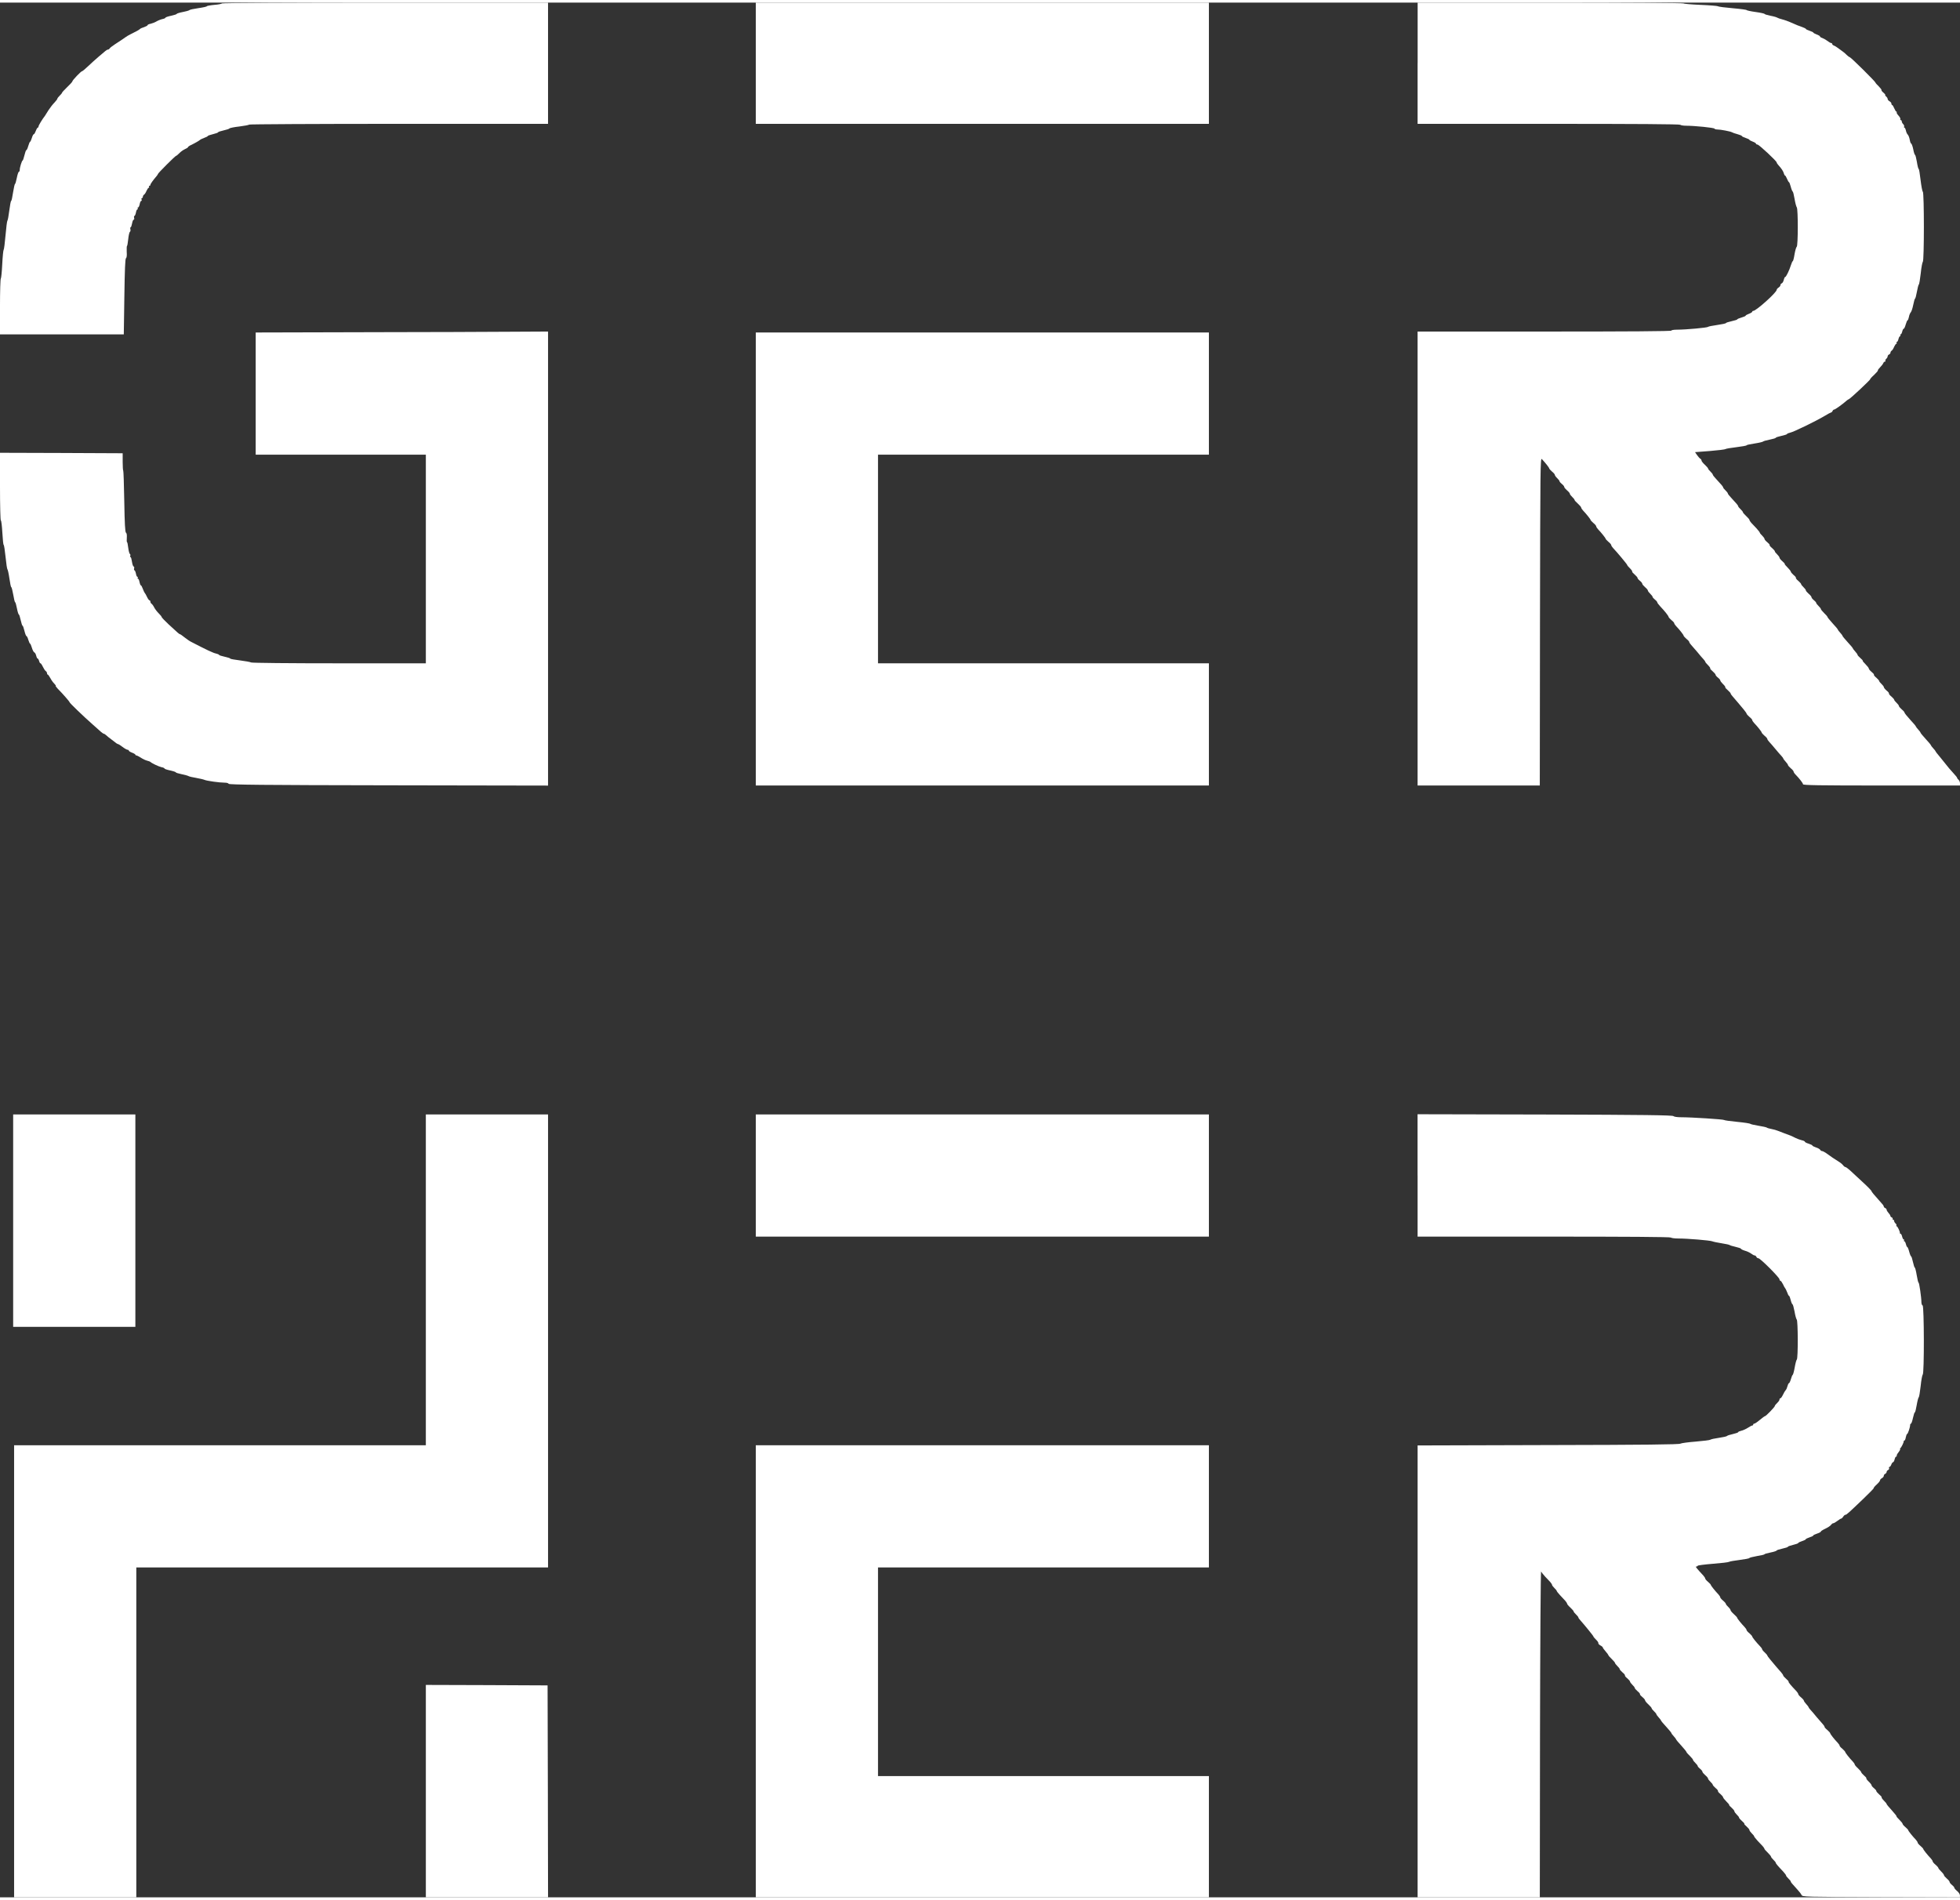 <?xml version="1.0" standalone="no"?>
<!DOCTYPE svg PUBLIC "-//W3C//DTD SVG 20010904//EN"
 "http://www.w3.org/TR/2001/REC-SVG-20010904/DTD/svg10.dtd">
<svg version="1.0" xmlns="http://www.w3.org/2000/svg"
 width="230" height="223" viewBox="0 0 2085 2016"
 preserveAspectRatio="xMidYMid meet">
<rect x="0" y="0" width="2085" height="2016" fill="#333333" stroke="none"/>
<g transform="translate(0,2016) scale(0.1,-0.1)"
fill="#ffffff" stroke="none">
<path d="M2360 20151 c0 -4 -36 -12 -80 -15 -44 -4 -80 -11 -80 -15 0 -4 -40
-13 -90 -20 -49 -7 -92 -16 -95 -21 -3 -4 -34 -13 -70 -20 -36 -7 -65 -16 -65
-20 0 -4 -27 -13 -60 -20 -33 -7 -60 -16 -60 -21 0 -4 -15 -11 -32 -14 -18 -4
-46 -15 -63 -25 -16 -10 -45 -21 -62 -25 -18 -3 -33 -10 -33 -15 0 -5 -17 -14
-37 -21 -21 -6 -40 -15 -43 -19 -6 -8 -46 -30 -100 -56 -19 -9 -44 -24 -56
-33 -25 -18 -40 -28 -109 -73 -27 -18 -54 -38 -58 -45 -4 -7 -13 -13 -19 -13
-6 0 -18 -7 -27 -15 -9 -8 -41 -35 -71 -60 -30 -26 -81 -71 -112 -101 -31 -30
-60 -54 -65 -54 -11 0 -103 -96 -103 -108 0 -5 -25 -33 -55 -61 -30 -29 -55
-56 -55 -60 0 -4 -11 -18 -25 -31 -14 -13 -25 -28 -25 -33 0 -5 -15 -24 -32
-42 -18 -18 -46 -55 -63 -81 -16 -27 -33 -53 -37 -59 -26 -32 -68 -102 -68
-112 0 -7 -4 -13 -8 -13 -4 0 -14 -16 -21 -35 -7 -19 -16 -35 -21 -35 -5 0
-15 -18 -21 -40 -7 -22 -15 -40 -18 -40 -4 0 -13 -20 -20 -45 -7 -25 -16 -45
-21 -45 -4 0 -13 -25 -20 -55 -7 -30 -16 -55 -19 -55 -8 0 -31 -74 -31 -100 0
-11 -4 -20 -9 -20 -5 0 -15 -29 -22 -65 -7 -36 -16 -65 -19 -65 -4 0 -13 -40
-21 -90 -7 -49 -16 -90 -20 -90 -4 0 -13 -46 -20 -102 -7 -57 -16 -105 -20
-108 -4 -3 -13 -72 -20 -155 -7 -82 -16 -152 -20 -155 -4 -3 -11 -72 -15 -153
-4 -81 -11 -150 -15 -153 -5 -3 -9 -137 -9 -299 l0 -295 659 0 658 0 6 402 c4
287 9 403 17 408 8 5 11 30 8 69 -1 33 0 61 3 61 3 0 9 32 13 72 4 40 12 75
18 79 6 4 8 16 5 28 -3 12 -1 21 3 21 5 0 11 18 15 40 4 22 11 40 17 40 6 0 8
9 5 20 -3 11 -1 20 3 20 5 0 12 16 16 35 3 19 10 35 16 35 5 0 6 5 3 10 -3 6
-2 10 4 10 6 0 13 16 17 35 3 19 11 35 16 35 6 0 8 7 4 15 -3 8 -1 15 4 15 6
0 10 7 10 15 0 7 6 18 13 22 7 4 19 23 26 41 8 17 18 32 23 32 5 0 6 5 3 10
-3 6 -1 10 4 10 6 0 11 5 11 11 0 10 28 49 65 92 8 9 15 20 15 23 0 9 185 194
194 194 4 0 19 13 34 28 15 16 42 35 60 43 18 8 32 17 32 21 0 4 15 15 33 23
40 19 90 48 97 56 3 3 22 12 43 20 20 7 37 16 37 19 0 4 25 13 55 20 30 7 55
16 55 20 0 4 26 13 58 20 31 7 60 16 63 21 3 5 51 15 107 21 56 7 102 16 102
20 0 4 715 8 1590 8 l1590 0 0 645 0 645 -1735 0 c-978 0 -1735 -4 -1735 -9z"/>
<path d="M8040 19515 l0 -645 2410 0 2410 0 0 645 0 645 -2410 0 -2410 0 0
-645z"/>
<path d="M15080 19515 l0 -645 1394 0 c919 0 1397 -3 1401 -10 3 -5 31 -10 61
-10 91 0 299 -21 302 -31 2 -5 16 -9 31 -9 35 0 143 -21 156 -30 6 -4 31 -13
58 -20 26 -7 47 -16 47 -20 0 -4 18 -13 40 -20 22 -7 40 -16 40 -20 0 -3 16
-12 35 -19 19 -7 35 -17 35 -22 0 -5 7 -9 15 -9 16 0 205 -176 205 -191 0 -5
8 -17 18 -28 32 -35 53 -66 58 -88 4 -13 9 -23 13 -23 4 0 13 -16 21 -35 8
-19 17 -35 20 -35 4 0 13 -22 20 -50 7 -27 17 -50 20 -50 4 0 13 -35 20 -77 7
-43 18 -84 24 -92 14 -18 14 -410 -1 -419 -6 -4 -16 -40 -23 -79 -6 -40 -15
-73 -18 -73 -4 0 -13 -19 -20 -42 -18 -58 -52 -128 -62 -128 -5 0 -11 -14 -15
-31 -4 -17 -13 -33 -21 -36 -8 -3 -14 -11 -14 -19 0 -8 -9 -19 -20 -26 -11 -7
-20 -18 -20 -24 0 -28 -218 -224 -249 -224 -6 0 -11 -4 -11 -9 0 -5 -16 -15
-35 -22 -19 -7 -35 -16 -35 -20 0 -4 -20 -13 -45 -20 -25 -7 -45 -16 -45 -20
0 -3 -27 -12 -60 -19 -33 -7 -60 -16 -60 -20 0 -4 -42 -13 -92 -20 -51 -7 -95
-16 -98 -20 -6 -9 -236 -30 -325 -30 -37 0 -65 -4 -65 -10 0 -7 -457 -10
-1350 -10 l-1350 0 0 -2415 0 -2415 650 0 650 0 2 1746 c3 1653 4 1744 20
1727 36 -38 78 -91 78 -99 1 -5 14 -20 30 -34 17 -13 30 -29 30 -35 0 -6 11
-22 25 -35 14 -13 25 -28 25 -33 0 -5 11 -18 25 -29 14 -11 25 -25 25 -31 0
-7 14 -23 30 -37 17 -14 30 -30 30 -36 0 -6 11 -21 25 -34 14 -13 25 -27 25
-32 0 -5 16 -22 35 -39 19 -17 35 -36 35 -41 0 -6 9 -20 20 -32 33 -34 80 -93
80 -100 0 -4 14 -19 30 -33 17 -13 30 -30 30 -35 0 -6 9 -20 20 -32 33 -34 80
-93 80 -100 0 -4 14 -19 30 -33 17 -13 30 -30 30 -35 0 -6 9 -20 20 -32 39
-40 150 -173 150 -180 0 -4 13 -20 29 -35 16 -16 27 -32 24 -35 -3 -3 9 -17
26 -31 17 -15 31 -31 31 -37 0 -6 11 -19 25 -30 14 -11 25 -25 25 -31 0 -7 14
-23 30 -37 17 -14 30 -30 30 -36 0 -6 11 -21 25 -34 14 -13 25 -28 25 -33 0
-5 11 -18 25 -29 14 -11 25 -24 25 -30 0 -5 15 -25 33 -44 44 -46 87 -100 87
-110 1 -5 14 -20 30 -34 17 -13 30 -28 30 -33 0 -6 9 -19 20 -31 35 -36 80
-93 80 -102 1 -5 14 -20 30 -34 17 -13 30 -28 30 -33 0 -6 9 -19 20 -31 11
-12 41 -46 66 -76 24 -30 53 -64 64 -75 11 -12 20 -24 20 -28 0 -4 13 -21 29
-36 16 -16 27 -32 24 -35 -3 -3 9 -17 26 -31 17 -15 31 -31 31 -37 0 -6 11
-19 25 -30 14 -11 25 -24 25 -30 0 -6 13 -23 29 -39 16 -15 27 -30 24 -33 -3
-3 9 -17 26 -31 17 -15 31 -31 31 -35 0 -5 10 -20 23 -34 12 -14 36 -42 54
-63 17 -21 45 -54 62 -74 17 -20 31 -41 31 -45 1 -5 14 -20 30 -34 17 -13 30
-29 30 -34 0 -6 9 -19 20 -31 36 -37 80 -93 80 -101 1 -5 14 -20 30 -34 17
-13 30 -29 30 -34 0 -6 9 -19 20 -31 11 -11 40 -45 65 -75 25 -30 54 -64 65
-75 11 -12 20 -24 20 -27 0 -4 11 -19 25 -34 14 -15 25 -31 25 -36 0 -5 14
-21 30 -35 17 -13 30 -30 30 -35 0 -6 9 -20 21 -32 40 -41 79 -91 79 -103 0
-10 174 -13 835 -13 l835 0 0 24 c0 13 -7 29 -15 36 -8 7 -15 16 -15 20 0 5
-15 24 -32 42 -32 34 -81 92 -96 113 -4 6 -28 36 -54 67 -27 31 -48 59 -48 62
0 3 -11 17 -25 32 -14 15 -25 30 -25 33 0 4 -25 34 -55 66 -30 33 -55 63 -55
67 0 4 -11 19 -25 34 -14 15 -25 30 -25 33 0 4 -27 36 -60 71 -33 36 -60 70
-60 75 0 6 -13 21 -30 35 -16 14 -30 30 -30 36 0 6 -11 21 -25 34 -14 13 -25
27 -25 32 0 5 -14 21 -30 35 -17 13 -28 28 -26 32 3 4 -8 18 -25 31 -16 14
-29 30 -29 36 0 6 -11 21 -25 34 -14 13 -25 27 -25 32 0 5 -14 21 -30 35 -17
13 -28 28 -26 32 3 4 -9 17 -25 30 -16 13 -29 29 -29 35 0 7 -16 27 -35 46
-19 18 -33 36 -30 38 2 2 -9 15 -26 29 -16 14 -29 29 -29 33 0 5 -11 21 -25
36 -14 15 -25 30 -25 33 0 4 -25 34 -55 66 -30 33 -55 63 -55 67 0 4 -11 19
-25 34 -14 15 -25 30 -25 33 0 4 -25 34 -55 66 -30 33 -55 64 -55 68 0 5 -16
23 -35 41 -19 19 -35 38 -35 43 0 5 -11 20 -25 33 -14 13 -25 28 -25 33 0 5
-11 18 -25 29 -14 11 -25 25 -25 31 0 7 -13 23 -30 37 -16 14 -30 30 -30 36 0
6 -11 21 -25 34 -14 13 -25 27 -25 32 0 5 -14 21 -30 35 -17 13 -28 28 -26 32
3 4 -8 18 -25 31 -16 14 -29 30 -29 35 0 6 -16 26 -35 45 -19 18 -33 36 -30
38 2 2 -9 15 -26 29 -16 14 -29 30 -29 36 0 7 -12 23 -25 36 -14 13 -25 27
-25 33 0 5 -14 21 -30 35 -17 13 -28 28 -26 32 3 4 -9 17 -25 30 -16 13 -29
28 -29 35 0 6 -12 22 -25 35 -14 13 -25 27 -25 31 0 4 -16 25 -36 47 -20 21
-45 47 -55 58 -10 12 -19 25 -19 30 0 6 -16 25 -35 42 -19 18 -35 36 -35 41 0
5 -11 19 -25 32 -14 13 -25 27 -25 31 0 8 -18 30 -77 93 -18 19 -33 38 -33 43
0 5 -11 20 -25 33 -14 13 -25 27 -25 31 0 8 -18 30 -77 93 -18 19 -33 38 -33
43 0 5 -11 20 -25 33 -14 13 -25 27 -25 32 0 5 -16 23 -35 41 -19 17 -35 37
-35 44 0 7 -6 16 -13 20 -7 4 -23 22 -35 39 l-21 31 157 12 c86 7 162 16 167
21 6 4 58 13 118 20 59 7 107 16 107 20 0 4 38 12 85 19 47 7 87 17 90 21 3 4
34 13 70 20 36 7 65 16 65 20 0 4 27 13 60 20 33 7 60 16 60 20 0 4 14 10 32
14 37 7 275 123 367 178 34 21 67 38 71 38 4 0 10 7 14 15 3 8 10 15 17 15 10
0 87 55 130 93 9 8 21 16 27 18 16 6 231 207 226 212 -2 2 16 23 42 46 25 24
43 45 40 48 -2 3 8 17 23 32 15 15 30 34 34 44 3 9 11 17 17 17 6 0 9 4 6 9
-3 5 1 14 9 21 8 7 15 19 15 27 0 7 7 16 15 19 8 4 15 12 15 20 0 7 6 17 13
21 7 4 19 23 26 41 8 17 18 32 23 32 5 0 6 5 3 10 -3 6 -2 10 4 10 5 0 12 14
16 30 4 17 11 30 16 30 6 0 7 5 4 10 -3 6 -2 10 4 10 5 0 12 14 16 30 4 17 11
30 16 30 5 0 14 20 21 45 7 25 16 45 20 45 4 0 10 16 14 35 3 20 13 42 20 50
7 7 19 43 26 79 7 36 16 66 19 66 4 0 13 33 20 73 7 39 16 74 20 77 5 3 14 57
21 120 6 63 17 118 22 122 15 10 15 736 0 746 -6 4 -16 60 -24 125 -7 64 -16
117 -20 117 -4 0 -13 34 -19 75 -7 41 -16 75 -20 75 -4 0 -13 27 -19 60 -7 33
-17 60 -22 60 -4 0 -11 18 -15 40 -4 22 -13 47 -21 55 -8 7 -17 28 -20 44 -4
17 -11 31 -16 31 -5 0 -6 5 -3 10 3 6 -1 17 -9 26 -9 8 -16 22 -16 30 0 8 -5
14 -11 14 -5 0 -7 4 -4 10 3 5 -5 22 -19 37 -14 15 -23 30 -20 35 3 4 1 8 -4
8 -4 0 -14 16 -22 35 -8 19 -17 35 -22 35 -4 0 -8 7 -8 15 0 8 -9 19 -20 25
-11 6 -20 17 -20 24 0 8 -7 19 -15 26 -9 7 -13 15 -11 18 3 2 -6 13 -19 24
-14 11 -23 23 -21 27 3 4 -11 22 -29 40 -19 18 -35 36 -35 40 0 10 -257 265
-273 270 -7 2 -22 13 -34 25 -11 12 -27 26 -35 31 -65 49 -85 62 -100 68 -10
3 -18 11 -18 17 0 5 -5 10 -12 10 -6 0 -25 11 -42 24 -17 13 -41 26 -53 30
-13 4 -23 11 -23 16 0 5 -16 14 -35 21 -19 7 -35 16 -35 19 0 4 -18 13 -40 20
-22 7 -40 16 -40 20 0 3 -17 12 -37 19 -38 13 -69 25 -133 54 -19 9 -55 21
-80 28 -25 6 -49 15 -55 19 -5 4 -38 14 -72 20 -35 7 -63 16 -63 20 0 3 -43
13 -95 20 -52 7 -95 17 -95 20 0 4 -66 13 -147 20 -82 7 -153 16 -158 21 -6 4
-90 11 -188 15 -97 4 -177 11 -177 15 0 5 -635 9 -1415 9 l-1415 0 0 -645z"/>
<path d="M3888 16653 l-1168 -3 0 -650 0 -650 905 0 905 0 0 -1110 0 -1110
-920 0 c-543 0 -927 4 -938 9 -9 5 -63 15 -119 22 -57 7 -103 15 -103 19 0 4
-27 13 -60 20 -33 7 -60 16 -60 20 0 4 -15 10 -32 14 -28 5 -100 39 -266 125
-15 7 -46 29 -69 47 -23 19 -45 34 -49 34 -4 0 -16 9 -28 20 -12 10 -54 49
-94 86 -39 37 -72 71 -72 76 0 5 -15 24 -33 41 -18 18 -39 46 -47 62 -8 17
-21 34 -27 38 -7 4 -13 15 -13 22 0 8 -4 15 -10 15 -5 0 -17 17 -27 38 -9 20
-20 39 -24 42 -3 3 -12 22 -20 43 -7 20 -16 37 -21 37 -4 0 -10 16 -14 35 -3
19 -10 35 -16 35 -5 0 -6 5 -3 10 3 6 2 10 -3 10 -6 0 -13 16 -16 35 -4 19
-11 35 -16 35 -4 0 -6 9 -3 20 3 11 0 20 -5 20 -6 0 -14 23 -18 50 -4 28 -10
50 -15 50 -5 0 -6 6 -3 14 3 8 1 17 -5 20 -5 4 -13 33 -17 66 -4 33 -9 60 -13
60 -3 0 -4 21 -2 46 2 30 -1 49 -9 54 -9 6 -14 92 -18 334 -3 179 -8 326 -11
326 -3 0 -6 42 -6 92 l0 93 -652 3 -653 2 0 -360 c0 -198 4 -360 9 -360 5 0
12 -58 16 -130 4 -71 10 -130 14 -130 4 0 13 -57 20 -127 7 -71 16 -130 20
-133 4 -3 14 -47 21 -97 7 -51 16 -93 20 -93 4 0 13 -36 21 -80 7 -44 16 -80
20 -80 4 0 12 -29 19 -65 7 -36 16 -65 20 -65 4 0 13 -27 20 -60 7 -33 16 -60
20 -60 4 0 13 -25 20 -55 7 -30 17 -55 21 -55 5 0 14 -18 20 -40 7 -22 15 -40
18 -40 4 0 13 -20 20 -44 7 -25 19 -47 26 -50 7 -2 16 -18 20 -35 4 -17 11
-31 16 -31 5 0 11 -11 15 -25 3 -14 10 -25 15 -25 4 0 16 -17 25 -37 10 -21
24 -42 31 -46 7 -4 13 -15 13 -22 0 -8 3 -15 8 -15 4 0 16 -17 27 -37 11 -21
30 -48 43 -60 13 -13 19 -23 15 -23 -4 0 4 -12 19 -28 58 -59 128 -139 128
-146 0 -8 144 -147 245 -236 39 -34 80 -71 91 -81 12 -10 25 -19 30 -19 4 0
14 -7 23 -15 9 -9 34 -29 56 -45 22 -16 45 -34 52 -40 7 -5 16 -10 20 -10 4 0
26 -14 47 -30 22 -17 46 -30 53 -30 7 0 13 -4 13 -9 0 -5 16 -15 35 -22 19 -7
35 -17 35 -21 0 -4 5 -8 10 -8 6 0 27 -11 48 -24 20 -14 51 -28 67 -32 17 -4
32 -10 35 -13 11 -13 87 -49 117 -56 18 -3 33 -10 33 -14 0 -5 27 -14 60 -21
33 -7 60 -16 60 -20 0 -4 28 -13 63 -20 34 -7 67 -16 72 -20 6 -4 42 -13 80
-19 39 -7 79 -16 90 -21 24 -11 161 -30 215 -30 22 0 40 -5 42 -12 4 -10 355
-14 1701 -16 l1697 -3 0 2416 0 2415 -387 -2 c-214 -2 -913 -4 -1555 -5z"/>
<path d="M8040 14240 l0 -2410 2410 0 2410 0 0 650 0 650 -1760 0 -1760 0 0
1110 0 1110 1760 0 1760 0 0 650 0 650 -2410 0 -2410 0 0 -2410z"/>
<path d="M140 7200 l0 -1130 650 0 650 0 0 1130 0 1130 -650 0 -650 0 0 -1130z"/>
<path d="M4530 6570 l0 -1760 -2190 0 -2190 0 0 -2405 0 -2405 650 0 650 0 0
1755 0 1755 2190 0 2190 0 0 2410 0 2410 -650 0 -650 0 0 -1760z"/>
<path d="M8040 7680 l0 -650 2410 0 2410 0 0 650 0 650 -2410 0 -2410 0 0
-650z"/>
<path d="M15080 7681 l0 -651 1344 0 c886 0 1347 -3 1351 -10 3 -5 39 -10 78
-10 101 0 338 -20 362 -30 11 -5 56 -14 100 -21 44 -7 82 -15 85 -19 3 -3 31
-12 63 -19 31 -7 57 -16 57 -20 0 -4 19 -14 42 -21 24 -6 53 -21 67 -31 13
-10 29 -19 36 -19 7 0 15 -7 19 -15 3 -8 12 -15 21 -15 20 0 225 -205 225
-225 0 -8 4 -15 10 -15 5 0 17 -17 27 -37 9 -21 20 -40 24 -43 3 -3 12 -22 20
-42 7 -21 16 -38 20 -38 4 0 12 -20 18 -45 6 -25 15 -45 19 -45 4 0 14 -35 22
-77 7 -43 18 -81 23 -85 14 -9 15 -416 1 -426 -5 -4 -15 -41 -22 -82 -7 -41
-17 -77 -21 -80 -5 -3 -14 -24 -20 -47 -7 -24 -16 -43 -21 -43 -4 0 -11 -14
-15 -30 -4 -17 -12 -36 -19 -43 -6 -6 -20 -29 -29 -49 -10 -21 -22 -38 -27
-38 -6 0 -10 -6 -10 -13 0 -8 -11 -24 -25 -37 -14 -13 -25 -27 -25 -32 0 -11
-94 -108 -104 -108 -4 0 -29 -18 -55 -40 -26 -22 -53 -40 -59 -40 -7 0 -12 -4
-12 -10 0 -5 -5 -10 -10 -10 -6 0 -27 -11 -48 -25 -20 -13 -52 -27 -70 -31
-17 -4 -32 -10 -32 -15 0 -4 -26 -13 -57 -20 -32 -7 -60 -16 -63 -21 -3 -4
-42 -13 -85 -19 -44 -6 -85 -15 -91 -20 -6 -5 -75 -13 -155 -20 -79 -6 -153
-16 -164 -22 -15 -9 -375 -13 -1407 -15 l-1388 -4 0 -2404 0 -2404 650 0 650
0 2 1743 c2 983 7 1734 12 1724 4 -9 24 -34 43 -55 19 -20 44 -46 54 -57 10
-12 19 -25 19 -30 0 -6 12 -21 25 -34 14 -13 25 -27 25 -31 0 -4 16 -25 36
-46 20 -22 45 -48 55 -59 10 -12 19 -25 19 -30 0 -6 16 -25 35 -42 19 -18 35
-36 35 -41 0 -5 11 -19 25 -32 14 -13 25 -27 25 -31 0 -5 9 -19 21 -31 47 -53
139 -166 139 -172 0 -4 13 -19 28 -34 16 -15 27 -32 25 -38 -2 -6 8 -16 22
-24 14 -7 25 -17 25 -21 0 -5 14 -24 30 -42 17 -19 30 -38 30 -41 0 -4 16 -22
35 -40 19 -19 35 -37 35 -42 0 -5 12 -20 25 -33 14 -13 25 -27 25 -33 0 -5 14
-21 30 -35 17 -13 28 -28 26 -32 -3 -4 8 -18 25 -31 16 -14 29 -29 29 -35 0
-5 12 -21 25 -34 14 -13 25 -27 25 -33 0 -5 14 -21 30 -35 17 -13 28 -28 26
-32 -3 -4 9 -17 25 -30 16 -13 29 -28 29 -35 0 -6 16 -26 35 -43 19 -18 35
-36 35 -41 0 -5 11 -19 25 -32 14 -13 25 -27 25 -31 0 -4 11 -20 25 -35 14
-15 25 -30 25 -33 0 -4 25 -34 55 -66 30 -33 55 -63 55 -67 0 -4 11 -19 25
-34 14 -15 25 -30 25 -33 0 -4 25 -34 55 -66 30 -33 55 -64 55 -68 0 -5 16
-23 35 -41 19 -19 35 -38 35 -43 0 -5 11 -20 25 -33 14 -13 25 -28 25 -33 0
-5 11 -18 25 -29 14 -11 25 -25 25 -31 0 -7 14 -23 30 -37 17 -14 30 -30 30
-36 0 -6 11 -21 25 -34 14 -13 25 -27 25 -32 0 -5 14 -21 30 -35 17 -13 28
-28 26 -32 -3 -4 8 -18 25 -31 16 -14 29 -30 29 -35 0 -6 16 -26 35 -45 19
-18 33 -36 30 -38 -2 -2 9 -15 26 -29 16 -14 29 -30 29 -36 0 -7 12 -23 25
-36 14 -13 25 -27 25 -33 0 -5 14 -21 30 -35 17 -14 29 -28 26 -30 -3 -3 8
-16 25 -30 16 -14 29 -30 29 -36 0 -7 12 -23 25 -36 14 -13 25 -27 25 -31 0
-4 16 -25 36 -47 20 -21 45 -47 55 -58 10 -12 19 -24 19 -29 0 -4 16 -22 35
-40 19 -19 35 -38 35 -43 0 -5 11 -20 25 -33 14 -13 25 -27 25 -31 0 -8 18
-30 78 -93 17 -19 32 -38 32 -43 0 -5 11 -20 25 -33 14 -13 25 -27 25 -31 0
-8 8 -17 75 -91 17 -18 35 -42 40 -53 10 -20 22 -20 848 -23 l837 -2 0 21 c0
11 -13 32 -30 46 -16 13 -30 29 -30 35 0 6 -11 19 -25 30 -14 11 -25 25 -25
31 0 7 -13 23 -30 37 -16 14 -30 30 -30 36 0 5 -13 23 -30 39 -16 16 -30 33
-30 38 0 4 -13 20 -30 34 -16 13 -30 30 -30 35 0 6 -9 20 -20 32 -33 34 -80
93 -80 100 0 4 -13 19 -30 33 -16 13 -30 30 -30 35 0 6 -9 20 -20 32 -33 34
-80 93 -80 100 0 4 -13 19 -30 33 -16 13 -30 29 -30 35 0 6 -16 25 -34 43 -19
18 -33 35 -31 37 3 2 -20 31 -50 64 -30 32 -55 63 -55 67 0 4 -13 21 -29 36
-16 16 -27 32 -24 35 3 3 -9 17 -26 31 -17 15 -31 31 -31 37 0 6 -11 19 -25
30 -14 11 -25 24 -25 30 0 6 -14 24 -31 40 -17 16 -28 32 -25 35 3 3 -8 16
-25 30 -16 14 -29 29 -29 34 0 5 -16 24 -35 42 -19 17 -35 36 -35 42 0 5 -9
18 -20 30 -36 37 -80 93 -80 101 -1 5 -14 20 -30 34 -17 13 -30 28 -30 33 0 6
-9 19 -20 31 -35 36 -80 93 -80 102 -1 5 -14 20 -30 34 -17 13 -30 28 -30 33
0 6 -9 19 -20 31 -11 12 -41 46 -66 76 -24 30 -53 64 -64 75 -11 12 -20 24
-20 27 0 4 -11 19 -25 34 -14 15 -25 31 -25 36 0 5 -13 21 -30 35 -16 13 -30
30 -30 35 0 6 -9 20 -20 32 -57 59 -87 96 -83 100 3 3 -9 17 -26 31 -17 15
-31 31 -31 35 0 5 -10 20 -22 34 -13 14 -37 42 -55 63 -17 21 -45 54 -62 74
-17 20 -31 40 -31 43 0 4 -12 18 -27 32 -16 14 -28 30 -28 35 0 5 -10 19 -22
31 -38 39 -83 95 -83 104 -1 5 -14 20 -30 34 -17 13 -30 29 -30 34 0 6 -9 19
-20 31 -34 35 -80 92 -80 100 0 4 -16 21 -35 38 -19 17 -35 36 -35 42 0 6 -11
22 -25 35 -14 13 -25 27 -25 32 0 5 -13 21 -30 35 -16 13 -30 30 -30 35 0 6
-9 20 -20 32 -33 34 -80 93 -80 100 0 4 -13 19 -30 33 -16 13 -30 30 -30 35 0
6 -9 20 -20 32 -75 81 -87 96 -74 96 8 0 14 4 14 8 0 4 73 14 162 21 90 7 167
16 173 21 5 4 56 13 113 20 56 7 102 16 102 20 0 4 36 13 80 21 44 7 80 15 80
19 0 3 29 12 65 19 36 7 65 17 65 21 0 4 27 13 60 20 33 7 60 16 60 20 0 4 25
13 55 20 30 7 55 16 55 20 0 4 18 13 40 20 22 7 40 16 40 20 0 4 18 13 40 20
22 7 40 16 40 20 0 4 18 13 40 20 22 7 40 17 40 21 0 5 15 15 33 24 44 20 70
38 80 53 4 6 13 12 19 12 6 0 26 11 44 25 18 14 36 25 41 25 4 0 14 9 21 20 7
11 17 20 23 20 12 0 31 17 190 169 64 61 114 113 112 115 -3 3 11 20 31 38 20
18 36 38 36 45 0 7 9 17 20 23 11 6 20 17 20 26 0 8 7 17 15 20 8 4 15 13 15
20 0 8 7 17 16 21 8 3 13 12 10 19 -3 8 -1 14 5 14 5 0 14 11 19 25 5 14 14
25 19 25 5 0 12 14 16 30 4 17 11 30 17 30 6 0 9 3 5 6 -3 4 5 22 20 40 14 19
21 34 17 34 -5 0 -4 4 1 8 12 8 39 64 37 75 -1 4 2 7 7 7 5 0 12 16 15 35 4
19 10 35 14 35 8 0 32 71 32 95 0 8 4 15 9 15 4 0 14 27 21 60 7 33 16 60 20
60 4 0 13 35 20 78 7 42 17 79 21 82 5 3 14 57 21 120 6 63 17 118 22 122 17
11 15 730 -1 735 -7 3 -13 18 -13 35 0 49 -23 208 -30 208 -4 0 -13 36 -20 80
-7 44 -17 80 -20 80 -4 0 -13 27 -20 60 -7 33 -16 60 -20 60 -3 0 -13 23 -20
50 -7 28 -17 50 -21 50 -4 0 -10 14 -14 30 -4 17 -11 30 -16 30 -6 0 -7 5 -4
10 3 6 2 10 -4 10 -5 0 -12 14 -16 30 -4 17 -11 30 -16 30 -5 0 -8 3 -8 8 3
13 -25 72 -34 72 -4 0 -6 4 -3 9 3 5 -1 14 -9 21 -8 7 -15 19 -15 26 0 8 -5
14 -11 14 -5 0 -8 4 -5 9 3 5 -1 11 -9 15 -8 3 -15 10 -15 16 0 6 -9 20 -20
32 -11 12 -20 27 -20 34 0 6 -7 14 -15 18 -8 3 -15 10 -15 15 0 6 -9 21 -21
33 -92 103 -109 124 -110 133 -1 5 -45 51 -99 100 -55 50 -114 105 -133 123
-19 17 -40 32 -45 32 -6 0 -17 8 -24 18 -7 9 -22 23 -33 30 -62 39 -99 64
-148 100 -17 12 -37 22 -43 22 -7 0 -17 6 -21 14 -4 7 -25 19 -45 25 -21 7
-38 16 -38 20 0 4 -18 13 -40 20 -22 6 -40 16 -40 21 0 4 -15 12 -32 15 -18 4
-49 16 -68 25 -38 20 -66 31 -120 50 -19 7 -48 18 -65 25 -16 7 -48 16 -70 20
-22 4 -44 10 -50 15 -5 4 -46 13 -90 20 -44 7 -82 16 -85 20 -3 4 -66 14 -140
21 -74 7 -137 16 -140 20 -6 7 -344 29 -456 29 -42 0 -75 5 -82 12 -10 10
-309 14 -1367 17 l-1355 3 0 -651z"/>
<path d="M8040 2405 l0 -2405 2410 0 2410 0 0 645 0 645 -1760 0 -1760 0 0
1110 0 1110 1760 0 1760 0 0 650 0 650 -2410 0 -2410 0 0 -2405z"/>
<path d="M4530 1130 l0 -1130 650 0 650 0 -2 1128 -3 1127 -647 3 -648 2 0
-1130z"/>
</g>
</svg>
